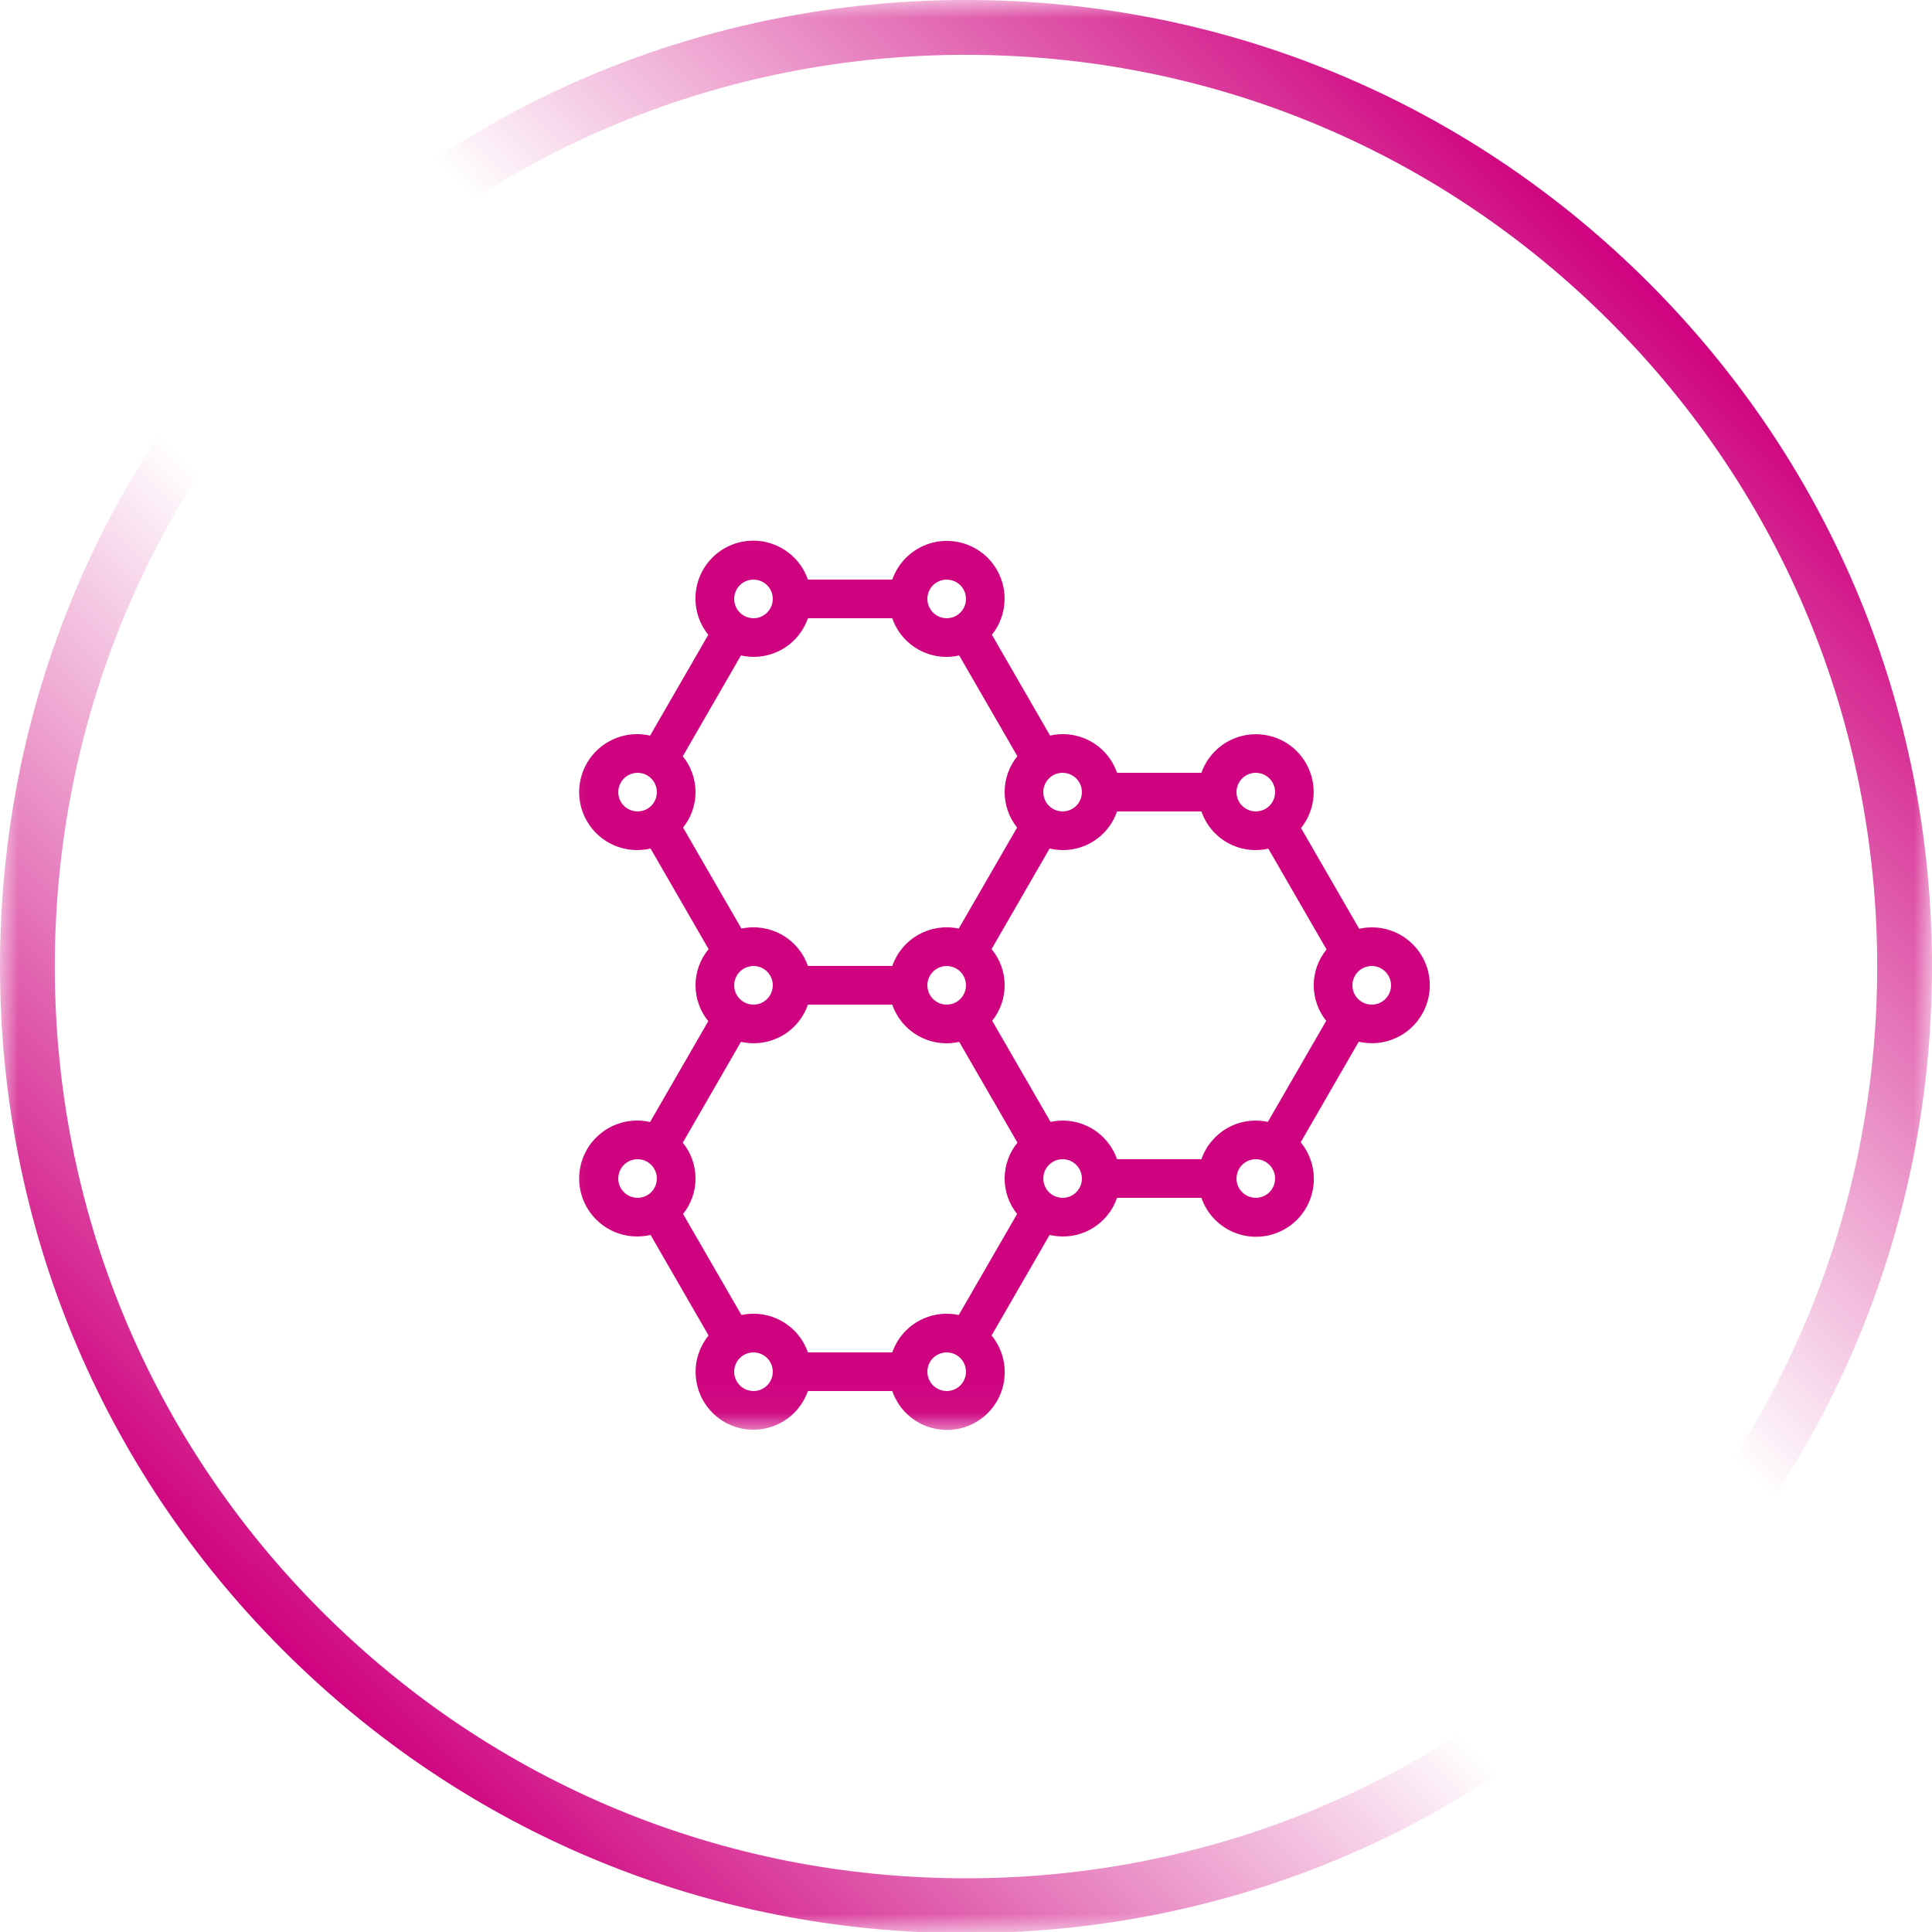 <svg xmlns="http://www.w3.org/2000/svg" fill="none" viewBox="0 0 54 54" height="54" width="54">
<g clip-path="url(#clip0_844_619)">
<mask height="54" width="54" y="0" x="0" maskUnits="userSpaceOnUse" style="mask-type:luminance" id="mask0_844_619">
<path fill="white" d="M54 0H0V54H54V0Z"></path>
</mask>
<g mask="url(#mask0_844_619)">
<path fill="url(#paint0_linear_844_619)" d="M27 54.032C19.788 54.032 13.007 51.223 7.908 46.119C2.808 41.017 0 34.233 0 27.016C0 19.799 2.808 13.015 7.908 7.913C13.007 2.81 19.788 0 27 0C34.212 0 40.993 2.81 46.092 7.913C51.191 13.016 54 19.799 54 27.016C54 34.233 51.192 41.017 46.092 46.119C40.992 51.221 34.212 54.032 27 54.032ZM27 1.532C20.197 1.532 13.801 4.183 8.991 8.995C4.181 13.81 1.532 20.21 1.532 27.016C1.532 33.822 4.181 40.223 8.991 45.036C13.802 49.849 20.198 52.499 27 52.499C33.802 52.499 40.199 49.848 45.009 45.036C49.82 40.222 52.468 33.822 52.468 27.016C52.468 20.21 49.819 13.809 45.009 8.997C40.199 4.184 33.803 1.533 27 1.533V1.532Z"></path>
</g>
<mask height="26" width="27" y="14" x="15" maskUnits="userSpaceOnUse" style="mask-type:luminance" id="mask1_844_619">
<path fill="white" d="M41.04 14.04H15.12V39.96H41.04V14.04Z"></path>
</mask>
<g mask="url(#mask1_844_619)">
<path fill="#CF027F" d="M38.34 25.92C38.222 25.92 38.105 25.934 37.99 25.96L36.364 23.144C36.51 22.961 36.615 22.748 36.671 22.52C36.727 22.291 36.732 22.054 36.686 21.823C36.641 21.593 36.545 21.375 36.407 21.186C36.269 20.996 36.091 20.838 35.886 20.724C35.68 20.611 35.452 20.543 35.218 20.526C34.984 20.509 34.749 20.544 34.529 20.627C34.31 20.71 34.111 20.84 33.947 21.009C33.783 21.177 33.657 21.378 33.58 21.6H31.221C31.092 21.226 30.83 20.913 30.485 20.721C30.139 20.53 29.735 20.472 29.35 20.56L27.724 17.742C27.871 17.559 27.976 17.345 28.032 17.117C28.088 16.889 28.093 16.651 28.048 16.42C28.002 16.189 27.907 15.972 27.768 15.781C27.63 15.591 27.452 15.434 27.246 15.32C27.04 15.206 26.812 15.139 26.578 15.122C26.343 15.105 26.108 15.14 25.888 15.224C25.669 15.308 25.47 15.438 25.306 15.607C25.142 15.776 25.017 15.978 24.939 16.2H22.581C22.504 15.977 22.379 15.774 22.215 15.604C22.051 15.435 21.852 15.303 21.632 15.219C21.412 15.134 21.176 15.099 20.941 15.115C20.706 15.132 20.477 15.199 20.271 15.314C20.064 15.428 19.886 15.586 19.747 15.777C19.608 15.967 19.513 16.186 19.468 16.417C19.423 16.649 19.429 16.887 19.485 17.116C19.542 17.345 19.648 17.559 19.797 17.742L18.17 20.561C17.932 20.506 17.685 20.506 17.447 20.56C17.209 20.615 16.986 20.722 16.796 20.875C16.605 21.027 16.451 21.221 16.346 21.441C16.241 21.661 16.186 21.902 16.187 22.146C16.188 22.391 16.244 22.631 16.352 22.851C16.459 23.07 16.614 23.262 16.806 23.413C16.998 23.564 17.221 23.67 17.46 23.722C17.698 23.774 17.945 23.772 18.183 23.716L19.805 26.527C19.571 26.81 19.442 27.165 19.44 27.533C19.439 27.901 19.564 28.257 19.797 28.542L18.17 31.361C17.932 31.306 17.685 31.306 17.447 31.36C17.209 31.415 16.986 31.522 16.796 31.675C16.605 31.827 16.451 32.021 16.346 32.241C16.241 32.461 16.186 32.702 16.187 32.946C16.188 33.191 16.244 33.431 16.352 33.651C16.459 33.87 16.614 34.062 16.806 34.213C16.998 34.364 17.221 34.47 17.46 34.522C17.698 34.574 17.945 34.572 18.183 34.516L19.805 37.327C19.656 37.51 19.549 37.723 19.491 37.951C19.433 38.179 19.427 38.418 19.471 38.649C19.515 38.881 19.609 39.1 19.747 39.291C19.885 39.482 20.063 39.641 20.268 39.756C20.474 39.871 20.702 39.94 20.937 39.957C21.172 39.975 21.408 39.94 21.629 39.857C21.849 39.773 22.049 39.643 22.213 39.474C22.378 39.305 22.503 39.102 22.581 38.88H24.939C25.017 39.103 25.142 39.307 25.306 39.477C25.471 39.647 25.671 39.778 25.891 39.862C26.112 39.946 26.349 39.981 26.584 39.964C26.82 39.947 27.049 39.878 27.256 39.762C27.462 39.647 27.64 39.488 27.778 39.296C27.916 39.104 28.011 38.884 28.054 38.652C28.098 38.42 28.09 38.181 28.032 37.952C27.973 37.723 27.865 37.51 27.715 37.327L29.337 34.516C29.724 34.608 30.131 34.554 30.479 34.362C30.828 34.171 31.092 33.856 31.221 33.48H33.58C33.657 33.703 33.782 33.907 33.946 34.077C34.111 34.246 34.31 34.378 34.531 34.462C34.752 34.546 34.989 34.581 35.224 34.564C35.46 34.547 35.689 34.478 35.895 34.362C36.102 34.247 36.28 34.088 36.418 33.896C36.556 33.704 36.651 33.484 36.694 33.252C36.738 33.02 36.73 32.781 36.672 32.552C36.613 32.323 36.505 32.109 36.355 31.927L37.977 29.116C38.2 29.167 38.431 29.172 38.655 29.128C38.879 29.084 39.091 28.993 39.278 28.861C39.464 28.73 39.621 28.56 39.737 28.364C39.853 28.167 39.927 27.948 39.953 27.721C39.978 27.494 39.956 27.265 39.887 27.047C39.817 26.83 39.703 26.629 39.55 26.459C39.398 26.289 39.212 26.153 39.003 26.06C38.794 25.967 38.569 25.919 38.34 25.92ZM35.1 21.6C35.207 21.6 35.311 21.631 35.4 21.691C35.489 21.75 35.558 21.835 35.599 21.933C35.64 22.032 35.651 22.14 35.63 22.245C35.609 22.35 35.557 22.446 35.482 22.522C35.407 22.597 35.31 22.649 35.206 22.669C35.101 22.69 34.992 22.68 34.894 22.639C34.795 22.598 34.711 22.529 34.651 22.44C34.592 22.351 34.56 22.247 34.56 22.14C34.56 21.997 34.617 21.859 34.718 21.758C34.819 21.657 34.957 21.6 35.1 21.6ZM29.7 21.6C29.807 21.6 29.911 21.631 30 21.691C30.089 21.75 30.158 21.835 30.199 21.933C30.24 22.032 30.251 22.14 30.23 22.245C30.209 22.35 30.157 22.446 30.082 22.522C30.006 22.597 29.91 22.649 29.805 22.669C29.701 22.69 29.592 22.68 29.494 22.639C29.395 22.598 29.311 22.529 29.251 22.44C29.192 22.351 29.16 22.247 29.16 22.14C29.16 21.997 29.217 21.859 29.318 21.758C29.419 21.657 29.557 21.6 29.7 21.6ZM26.46 16.2C26.567 16.2 26.671 16.232 26.76 16.291C26.849 16.35 26.918 16.435 26.959 16.533C27 16.632 27.011 16.741 26.99 16.845C26.969 16.95 26.918 17.046 26.842 17.122C26.766 17.197 26.67 17.249 26.566 17.27C26.461 17.29 26.352 17.28 26.253 17.239C26.155 17.198 26.07 17.129 26.011 17.04C25.952 16.951 25.92 16.847 25.92 16.74C25.92 16.597 25.977 16.459 26.078 16.358C26.18 16.257 26.317 16.2 26.46 16.2ZM21.06 16.2C21.167 16.2 21.271 16.232 21.36 16.291C21.449 16.35 21.518 16.435 21.559 16.533C21.6 16.632 21.611 16.741 21.59 16.845C21.569 16.95 21.517 17.046 21.442 17.122C21.366 17.197 21.27 17.249 21.166 17.27C21.061 17.29 20.952 17.28 20.854 17.239C20.755 17.198 20.671 17.129 20.611 17.04C20.552 16.951 20.52 16.847 20.52 16.74C20.52 16.597 20.577 16.459 20.678 16.358C20.779 16.257 20.917 16.2 21.06 16.2ZM17.82 22.68C17.713 22.68 17.609 22.648 17.52 22.589C17.431 22.53 17.362 22.445 17.321 22.347C17.28 22.248 17.27 22.139 17.291 22.035C17.311 21.93 17.363 21.834 17.438 21.758C17.514 21.683 17.61 21.631 17.715 21.61C17.82 21.589 17.928 21.6 18.027 21.641C18.125 21.682 18.21 21.751 18.269 21.84C18.328 21.929 18.36 22.033 18.36 22.14C18.36 22.283 18.303 22.42 18.202 22.522C18.101 22.623 17.963 22.68 17.82 22.68ZM19.092 23.131C19.319 22.848 19.442 22.496 19.44 22.133C19.438 21.77 19.313 21.419 19.084 21.138L20.71 18.319C21.095 18.407 21.499 18.349 21.844 18.158C22.19 17.966 22.452 17.653 22.581 17.28H24.939C25.068 17.653 25.33 17.966 25.676 18.158C26.021 18.35 26.425 18.408 26.81 18.32L28.436 21.136C28.207 21.417 28.081 21.768 28.08 22.131C28.078 22.494 28.201 22.847 28.428 23.13L26.797 25.954C26.413 25.872 26.013 25.933 25.671 26.125C25.328 26.317 25.069 26.628 24.939 26.999H22.581C22.452 26.628 22.192 26.317 21.85 26.125C21.508 25.933 21.107 25.872 20.723 25.954L19.092 23.131ZM27 27.54C27 27.647 26.968 27.751 26.909 27.84C26.85 27.929 26.765 27.998 26.667 28.039C26.568 28.08 26.459 28.09 26.355 28.07C26.25 28.049 26.154 27.997 26.078 27.922C26.003 27.846 25.951 27.75 25.93 27.645C25.91 27.541 25.92 27.432 25.961 27.333C26.002 27.235 26.071 27.15 26.16 27.091C26.249 27.032 26.353 27 26.46 27C26.603 27 26.741 27.057 26.842 27.158C26.943 27.259 27 27.397 27 27.54ZM21.6 27.54C21.6 27.647 21.568 27.751 21.509 27.84C21.45 27.929 21.365 27.998 21.267 28.039C21.168 28.08 21.059 28.09 20.955 28.07C20.85 28.049 20.754 27.997 20.678 27.922C20.603 27.846 20.551 27.75 20.53 27.645C20.51 27.541 20.52 27.432 20.561 27.333C20.602 27.235 20.671 27.15 20.76 27.091C20.849 27.032 20.953 27 21.06 27C21.203 27 21.341 27.057 21.442 27.158C21.543 27.259 21.6 27.397 21.6 27.54ZM17.82 33.48C17.713 33.48 17.609 33.448 17.52 33.389C17.431 33.33 17.362 33.245 17.321 33.147C17.28 33.048 17.27 32.939 17.291 32.834C17.311 32.73 17.363 32.634 17.438 32.558C17.514 32.483 17.61 32.431 17.715 32.41C17.82 32.389 17.928 32.4 18.027 32.441C18.125 32.482 18.21 32.551 18.269 32.64C18.328 32.729 18.36 32.833 18.36 32.94C18.36 33.083 18.303 33.22 18.202 33.322C18.101 33.423 17.963 33.48 17.82 33.48ZM21.06 38.88C20.953 38.88 20.849 38.848 20.76 38.789C20.671 38.73 20.602 38.645 20.561 38.547C20.52 38.448 20.51 38.339 20.53 38.234C20.551 38.13 20.603 38.034 20.678 37.958C20.754 37.883 20.85 37.831 20.955 37.81C21.059 37.789 21.168 37.8 21.267 37.841C21.365 37.882 21.45 37.951 21.509 38.04C21.568 38.129 21.6 38.233 21.6 38.34C21.6 38.483 21.543 38.62 21.442 38.722C21.341 38.823 21.203 38.88 21.06 38.88ZM26.46 38.88C26.353 38.88 26.249 38.848 26.16 38.789C26.071 38.73 26.002 38.645 25.961 38.547C25.92 38.448 25.91 38.339 25.93 38.234C25.951 38.13 26.003 38.034 26.078 37.958C26.154 37.883 26.25 37.831 26.355 37.81C26.459 37.789 26.568 37.8 26.667 37.841C26.765 37.882 26.85 37.951 26.909 38.04C26.968 38.129 27 38.233 27 38.34C27 38.483 26.943 38.62 26.842 38.722C26.741 38.823 26.603 38.88 26.46 38.88ZM28.428 33.931L26.797 36.755C26.413 36.673 26.013 36.733 25.671 36.926C25.328 37.118 25.068 37.429 24.939 37.8H22.581C22.452 37.429 22.192 37.118 21.85 36.926C21.508 36.733 21.107 36.673 20.723 36.755L19.092 33.931C19.319 33.648 19.442 33.296 19.44 32.933C19.438 32.57 19.313 32.219 19.084 31.938L20.71 29.119C21.095 29.207 21.499 29.149 21.844 28.958C22.19 28.766 22.452 28.453 22.581 28.08H24.939C25.068 28.453 25.33 28.766 25.676 28.958C26.021 29.15 26.425 29.208 26.81 29.12L28.438 31.937C28.208 32.218 28.082 32.569 28.08 32.932C28.078 33.295 28.2 33.648 28.427 33.931H28.428ZM29.7 33.48C29.593 33.48 29.489 33.448 29.4 33.389C29.311 33.33 29.242 33.245 29.201 33.147C29.16 33.048 29.15 32.939 29.171 32.834C29.191 32.73 29.243 32.634 29.318 32.558C29.394 32.483 29.49 32.431 29.595 32.41C29.7 32.389 29.808 32.4 29.907 32.441C30.005 32.482 30.09 32.551 30.149 32.64C30.208 32.729 30.24 32.833 30.24 32.94C30.24 33.083 30.183 33.22 30.082 33.322C29.981 33.423 29.843 33.48 29.7 33.48ZM35.1 33.48C34.993 33.48 34.889 33.448 34.8 33.389C34.711 33.33 34.642 33.245 34.601 33.147C34.56 33.048 34.55 32.939 34.571 32.834C34.591 32.73 34.643 32.634 34.718 32.558C34.794 32.483 34.89 32.431 34.995 32.41C35.099 32.389 35.208 32.4 35.307 32.441C35.405 32.482 35.49 32.551 35.549 32.64C35.608 32.729 35.64 32.833 35.64 32.94C35.64 33.083 35.583 33.22 35.482 33.322C35.381 33.423 35.243 33.48 35.1 33.48ZM37.068 28.532L35.437 31.357C35.053 31.274 34.653 31.334 34.311 31.526C33.969 31.719 33.709 32.029 33.58 32.4H31.221C31.092 32.029 30.832 31.719 30.489 31.526C30.147 31.334 29.747 31.274 29.363 31.357L27.732 28.531C27.96 28.246 28.083 27.891 28.08 27.526C28.077 27.161 27.948 26.808 27.715 26.527L29.337 23.716C29.724 23.808 30.131 23.754 30.479 23.562C30.828 23.371 31.092 23.056 31.221 22.68H33.58C33.708 23.053 33.97 23.366 34.316 23.558C34.661 23.75 35.065 23.808 35.45 23.72L37.077 26.537C36.847 26.818 36.721 27.17 36.719 27.533C36.718 27.896 36.841 28.249 37.068 28.532ZM38.34 28.08C38.233 28.08 38.129 28.048 38.04 27.989C37.951 27.93 37.882 27.845 37.841 27.747C37.8 27.648 37.79 27.539 37.81 27.434C37.831 27.33 37.883 27.234 37.958 27.158C38.034 27.082 38.13 27.031 38.235 27.01C38.34 26.989 38.448 27 38.547 27.041C38.645 27.082 38.73 27.151 38.789 27.24C38.848 27.329 38.88 27.433 38.88 27.54C38.88 27.683 38.823 27.82 38.722 27.922C38.621 28.023 38.483 28.08 38.34 28.08Z"></path>
</g>
</g>
<defs>
<linearGradient gradientUnits="userSpaceOnUse" y2="7.936" x2="46.114" y1="46.119" x1="7.908" id="paint0_linear_844_619">
<stop stop-color="#CF027F"></stop>
<stop stop-opacity="0" stop-color="#CF027F" offset="0.4"></stop>
<stop stop-opacity="0" stop-color="#CF027F" offset="0.6"></stop>
<stop stop-color="#CF027F" offset="1"></stop>
</linearGradient>
<clipPath id="clip0_844_619">
<rect fill="white" height="54" width="54"></rect>
</clipPath>
</defs>
</svg>
